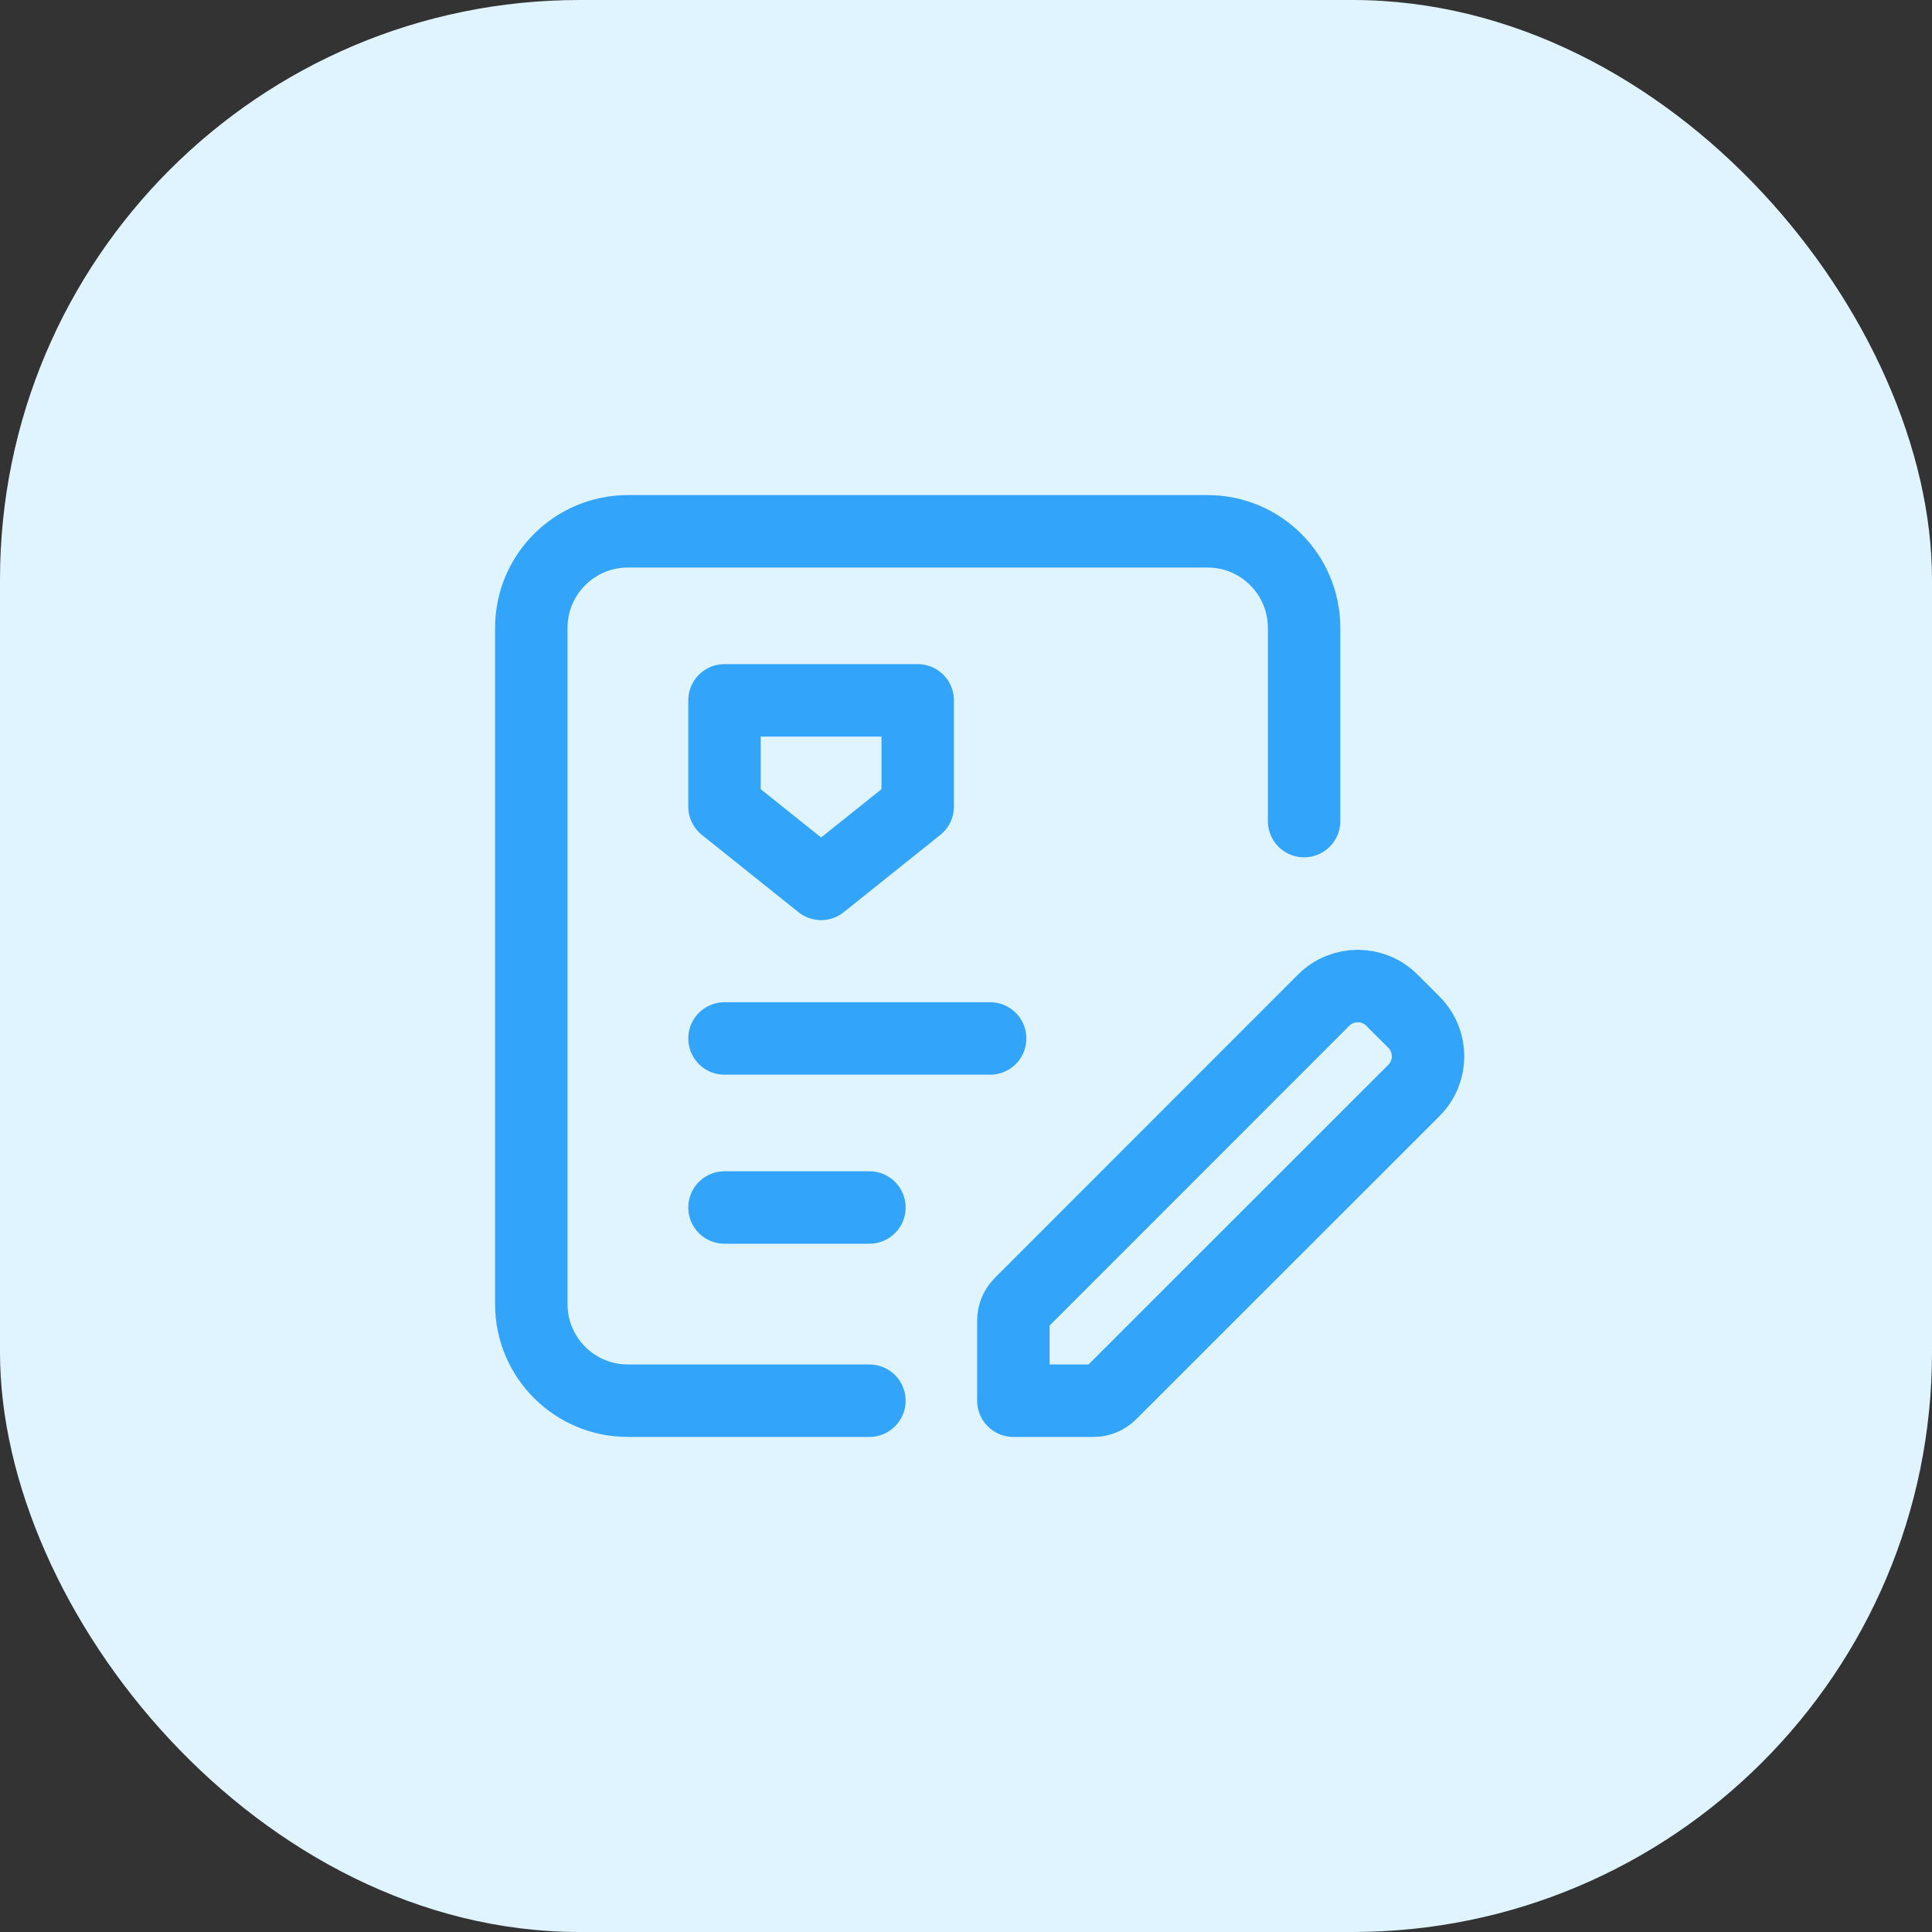 <svg width="40" height="40" viewBox="0 0 40 40" fill="none" xmlns="http://www.w3.org/2000/svg">
<rect x="0" y="0" width="40" height="40" fill="#333333" stroke="none"/>
<rect width="40" height="40" rx="12" fill="#DFF4FF"/>
<path d="M15 21.5H20.5" stroke="#32A4FA" stroke-width="1.5" stroke-linecap="round" stroke-linejoin="round"/>
<path d="M15 25H18" stroke="#32A4FA" stroke-width="1.5" stroke-linecap="round" stroke-linejoin="round"/>
<path d="M18 29H13C11.895 29 11 28.105 11 27V13C11 11.895 11.895 11 13 11H25C26.105 11 27 11.895 27 13V17" stroke="#32A4FA" stroke-width="1.5" stroke-linecap="round" stroke-linejoin="round"/>
<path fill-rule="evenodd" clip-rule="evenodd" d="M29.273 21.163L28.818 20.708C28.427 20.317 27.794 20.317 27.404 20.708L21.127 26.988C21.033 27.082 20.981 27.209 20.981 27.341V29H22.64C22.773 29 22.9 28.947 22.993 28.854L29.273 22.577C29.664 22.186 29.664 21.553 29.273 21.163Z" stroke="#32A4FA" stroke-width="1.5" stroke-linecap="round" stroke-linejoin="round"/>
<path fill-rule="evenodd" clip-rule="evenodd" d="M15 16.7V14.5H19V16.7L17 18.3L15 16.7Z" stroke="#32A4FA" stroke-width="1.5" stroke-linecap="round" stroke-linejoin="round"/>
</svg>
